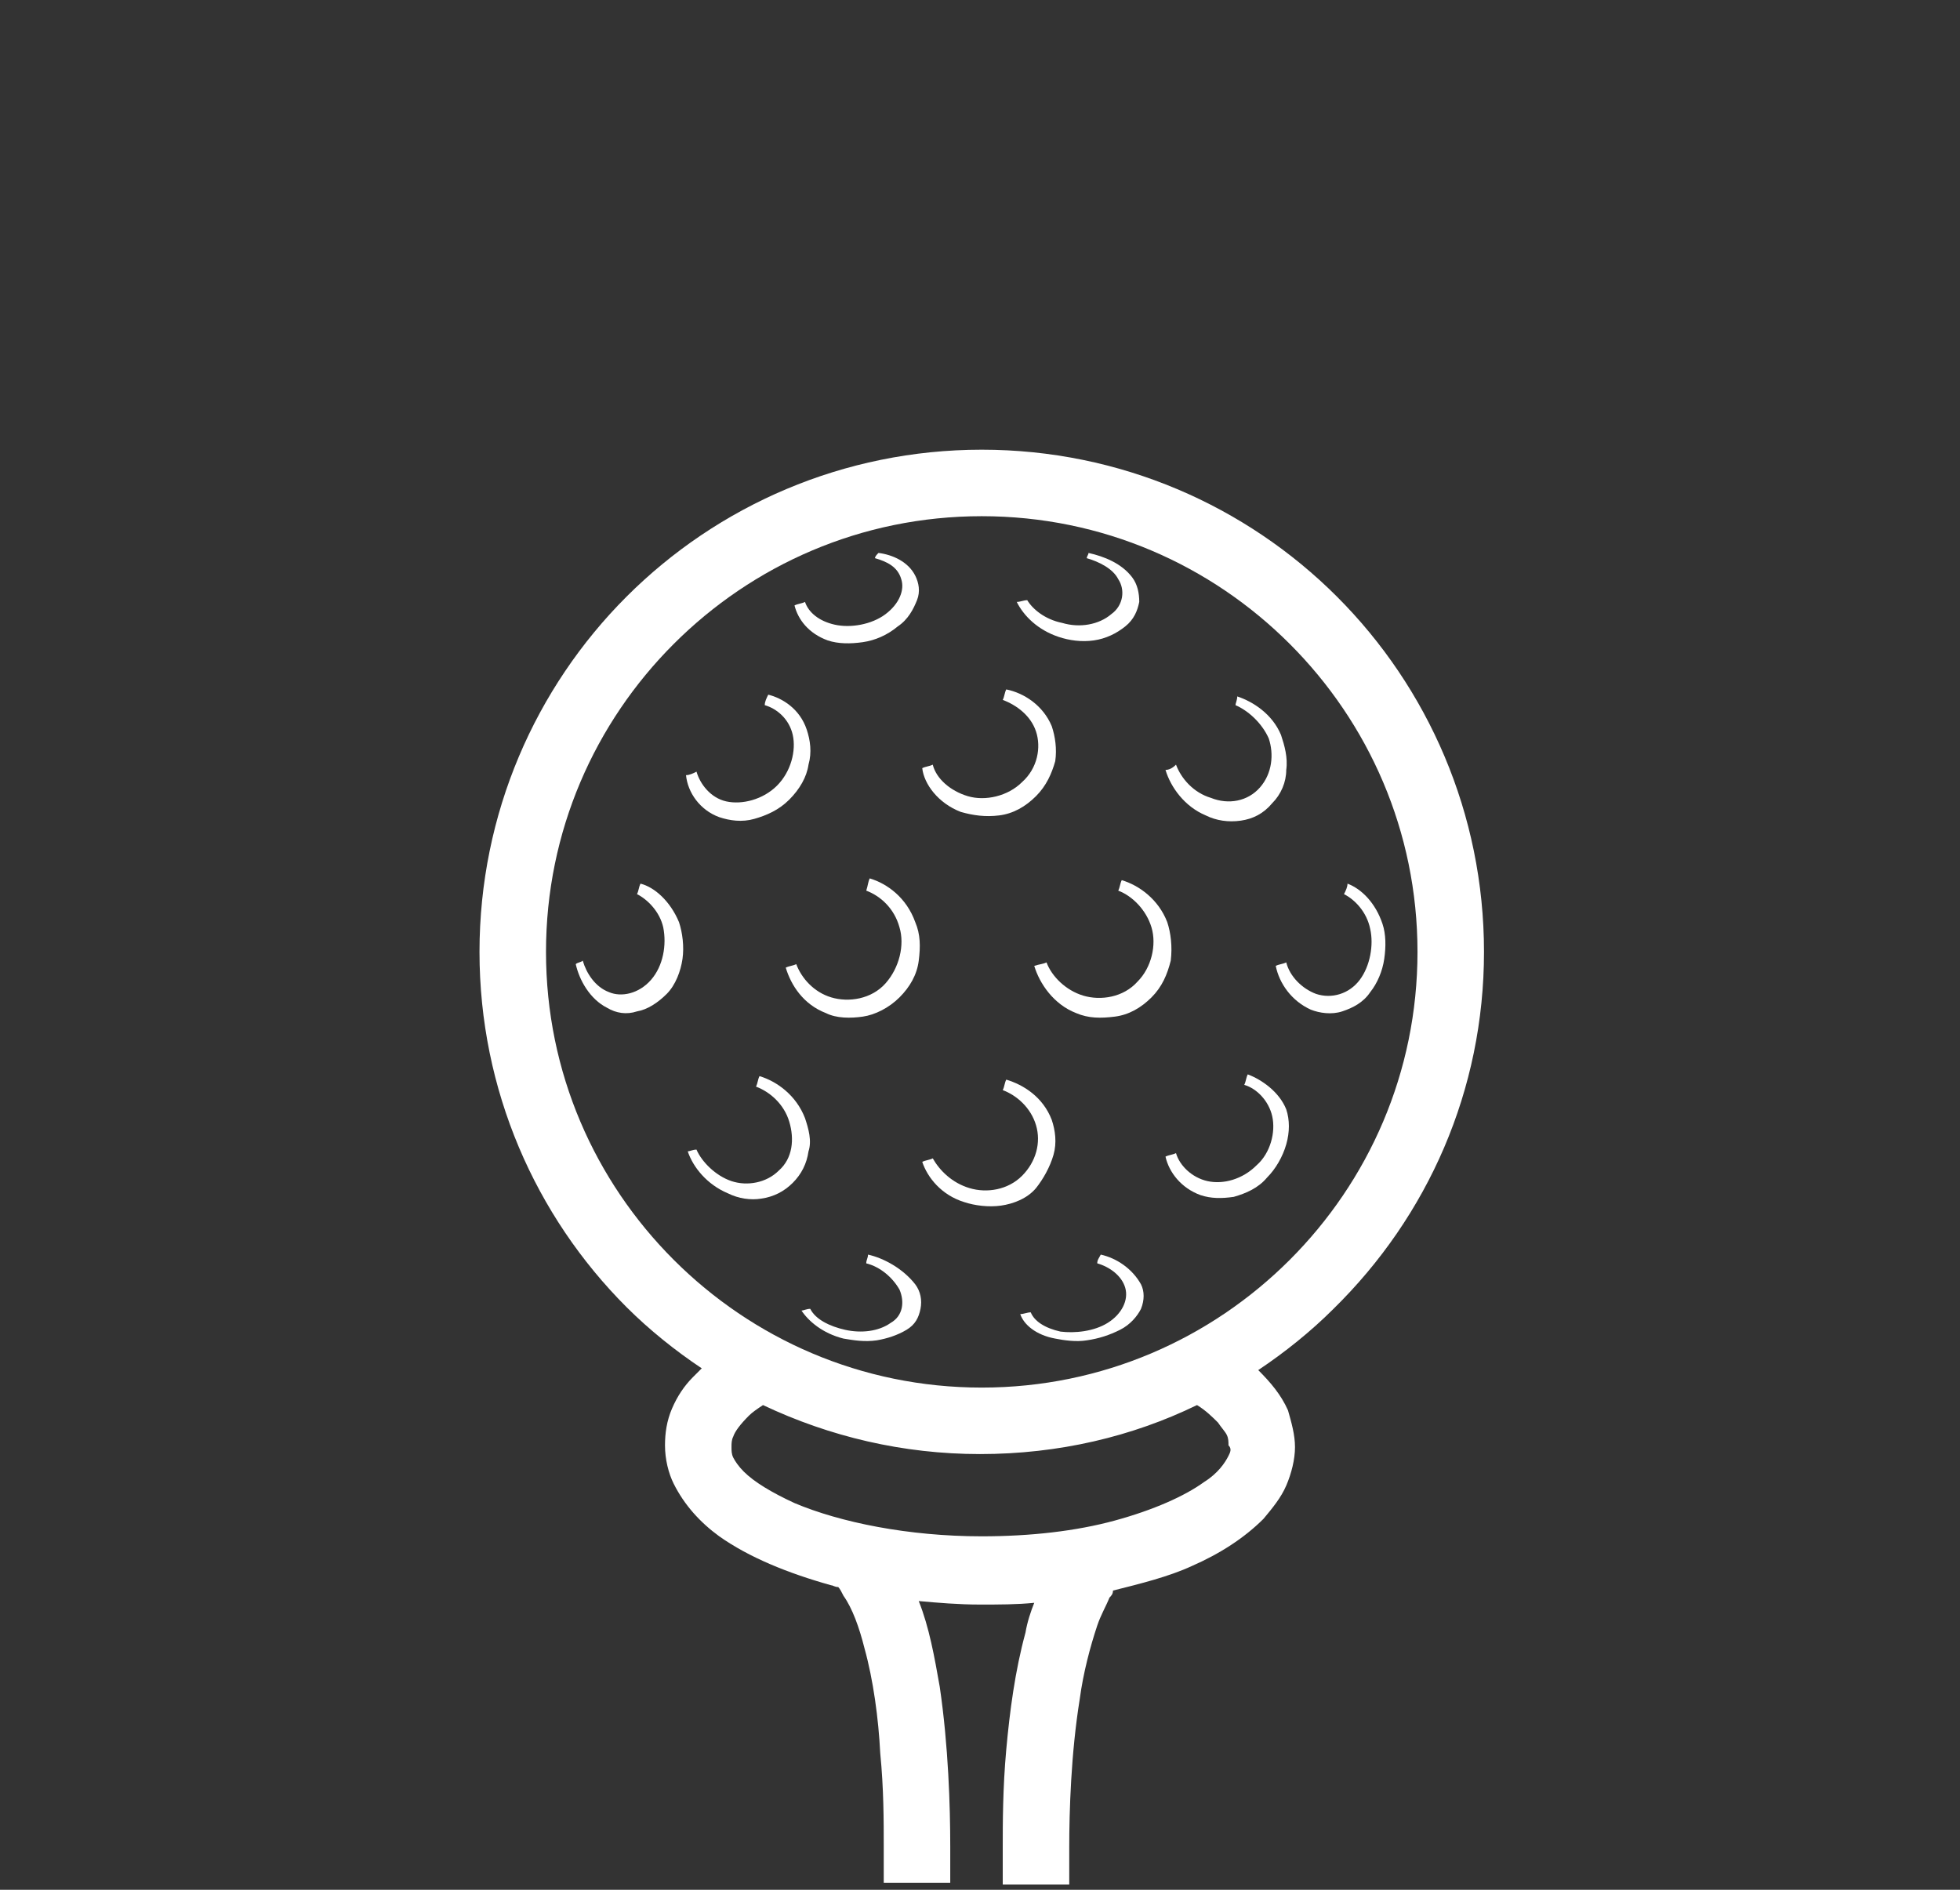 <?xml version="1.0" encoding="utf-8"?>
<!-- Generator: Adobe Illustrator 23.0.1, SVG Export Plug-In . SVG Version: 6.00 Build 0)  -->
<svg version="1.1" id="レイヤー_6" xmlns="http://www.w3.org/2000/svg" xmlns:xlink="http://www.w3.org/1999/xlink" x="0px"
	 y="0px" viewBox="0 0 112 108" style="enable-background:new 0 0 112 108;" xml:space="preserve">
<rect x="0" y="0" width="112" height="108" fill="#333333" stroke="none"/>
<style type="text/css">
	.st0{fill:#FFFFFF;}
</style>
<g>
	<path class="st0" d="M84.8,54.4c0-7.9-3.2-15.1-8.4-20.3c-5.2-5.2-12.4-8.4-20.3-8.4c-7.9,0-15.1,3.2-20.3,8.4
		c-5.2,5.2-8.4,12.4-8.4,20.3c0,7.9,3.2,15.1,8.4,20.3c1.3,1.3,2.8,2.5,4.3,3.5c-0.2,0.2-0.3,0.3-0.5,0.5c-0.5,0.5-0.9,1.1-1.2,1.8
		c-0.3,0.7-0.4,1.4-0.4,2.1c0,0.8,0.2,1.6,0.5,2.2c0.6,1.2,1.5,2.2,2.6,3c1.7,1.2,3.9,2.1,6.4,2.8c0.1,0,0.2,0.1,0.4,0.1
		c0.1,0.1,0.2,0.3,0.3,0.5c0.5,0.7,0.9,1.8,1.2,3c0.5,1.8,0.8,4,0.9,6c0.2,2,0.2,3.9,0.2,5.3c0,0.5,0,1,0,1.3c0,0.4,0,0.6,0,0.8h3.8
		c0-0.1,0-0.3,0-0.7c0-0.4,0-0.8,0-1.4c0-2.2-0.1-5.7-0.6-9.1c-0.3-1.7-0.6-3.4-1.2-4.9c1.1,0.1,2.3,0.2,3.5,0.2
		c1.1,0,2.1,0,3.1-0.1c-0.2,0.5-0.4,1.1-0.5,1.7c-0.6,2.2-0.9,4.5-1.1,6.7c-0.2,2.2-0.2,4.2-0.2,5.6c0,0.5,0,1,0,1.4
		c0,0.4,0,0.6,0,0.7h3.8c0-0.2,0-0.4,0-0.8c0-0.3,0-0.8,0-1.3c0-2.1,0.1-5.4,0.6-8.5c0.2-1.5,0.6-3,1-4.2c0.2-0.6,0.5-1.1,0.7-1.6
		c0.1-0.1,0.2-0.2,0.2-0.4c1.6-0.4,3.2-0.8,4.5-1.4c1.6-0.7,3-1.6,4.1-2.7c0.5-0.6,1-1.2,1.3-1.9c0.3-0.7,0.5-1.5,0.5-2.2
		c0-0.7-0.2-1.4-0.4-2.1c-0.4-0.9-1-1.6-1.7-2.3c1.5-1,3-2.2,4.3-3.5C81.6,69.5,84.8,62.3,84.8,54.4z M70.2,83.2
		c-0.2,0.4-0.6,1-1.4,1.5c-1.1,0.8-2.9,1.6-5.1,2.2c-2.2,0.6-4.8,0.9-7.6,0.9c-4.2,0-8.1-0.8-10.7-1.9c-1.3-0.6-2.3-1.2-2.9-1.8
		c-0.3-0.3-0.5-0.6-0.6-0.8c-0.1-0.2-0.1-0.4-0.1-0.6c0-0.2,0-0.4,0.1-0.6c0.1-0.3,0.4-0.7,0.9-1.2c0.2-0.2,0.5-0.4,0.8-0.6
		c3.8,1.8,8,2.8,12.4,2.8c4.5,0,8.7-1,12.4-2.8c0.5,0.3,0.9,0.7,1.2,1c0.2,0.3,0.4,0.5,0.5,0.7c0.1,0.2,0.1,0.4,0.1,0.6
		C70.4,82.8,70.3,83,70.2,83.2z M56.1,79.3c-6.9,0-13.1-2.8-17.6-7.3c-4.5-4.5-7.3-10.7-7.3-17.6c0-6.9,2.8-13.1,7.3-17.6
		c4.5-4.5,10.7-7.3,17.6-7.3c6.9,0,13.1,2.8,17.6,7.3c4.5,4.5,7.3,10.7,7.3,17.6c0,6.9-2.8,13.1-7.3,17.6
		C69.2,76.5,63,79.3,56.1,79.3z"/>
	<path class="st0" d="M36.6,50.5c-0.1,0.2-0.1,0.4-0.2,0.6c0.6,0.3,1.3,1,1.5,1.9c0.2,1,0,2.2-0.7,3c-0.7,0.8-1.7,1-2.4,0.7
		c-0.8-0.3-1.3-1.1-1.5-1.8c-0.1,0.1-0.3,0.1-0.4,0.2c0.2,0.9,0.8,2,1.8,2.5c0.5,0.3,1.1,0.4,1.7,0.2c0.6-0.1,1.2-0.5,1.7-1
		c0.5-0.5,0.8-1.3,0.9-2c0.1-0.7,0-1.5-0.2-2.1C38.3,51.5,37.4,50.7,36.6,50.5z"/>
	<path class="st0" d="M49.7,50.2c-0.1,0.2-0.1,0.4-0.2,0.7c0.8,0.3,1.6,1,1.9,2.1c0.3,1,0,2.3-0.8,3.2c-0.8,0.9-2.1,1.1-3.1,0.8
		c-1-0.3-1.7-1.1-2-1.9c-0.2,0.1-0.4,0.1-0.6,0.2c0.3,1,1,2.1,2.3,2.6c0.6,0.3,1.4,0.3,2.1,0.2c0.7-0.1,1.5-0.5,2.1-1.1
		c0.6-0.6,1-1.3,1.1-2.1c0.1-0.8,0.1-1.5-0.2-2.2C51.8,51.3,50.7,50.5,49.7,50.2z"/>
	<path class="st0" d="M66.7,52.7c-0.5-1.3-1.6-2.1-2.6-2.4c-0.1,0.2-0.1,0.4-0.2,0.6c0.8,0.3,1.6,1.1,1.9,2.1c0.3,1,0,2.3-0.8,3.1
		c-0.8,0.9-2.1,1.1-3.1,0.8c-1-0.3-1.8-1.1-2.1-1.9c-0.2,0.1-0.4,0.1-0.7,0.2c0.3,1,1.1,2.2,2.4,2.7c0.7,0.3,1.4,0.3,2.2,0.2
		c0.8-0.1,1.5-0.5,2.1-1.1c0.6-0.6,0.9-1.3,1.1-2.1C67,54.1,66.9,53.3,66.7,52.7z"/>
	<path class="st0" d="M79,52.8c-0.4-1.2-1.2-2-2-2.3c0,0.2-0.1,0.4-0.2,0.6c0.6,0.3,1.3,1,1.5,2c0.2,0.9,0,2.1-0.6,2.9
		c-0.6,0.8-1.6,1.1-2.5,0.8c-0.8-0.3-1.5-1-1.7-1.8c-0.2,0.1-0.4,0.1-0.6,0.2c0.2,1,0.9,2,2,2.5c0.5,0.2,1.2,0.3,1.8,0.1
		c0.6-0.2,1.2-0.5,1.6-1.1c0.4-0.5,0.7-1.2,0.8-1.9C79.2,54.1,79.2,53.4,79,52.8z"/>
	<path class="st0" d="M41.1,46.7c0.6,0.2,1.3,0.3,2,0.1c0.7-0.2,1.4-0.5,2-1.1c0.6-0.6,1-1.3,1.1-2c0.2-0.7,0.1-1.4-0.1-2
		c-0.4-1.2-1.4-1.8-2.2-2c-0.1,0.2-0.2,0.4-0.2,0.6c0.7,0.2,1.4,0.8,1.6,1.7c0.2,0.9-0.1,2.1-0.9,2.9c-0.8,0.8-2,1.1-2.9,0.9
		c-0.9-0.2-1.5-1-1.7-1.7c-0.2,0.1-0.4,0.2-0.6,0.2C39.3,45.3,40,46.3,41.1,46.7z"/>
	<path class="st0" d="M54.9,46.4c0.7,0.2,1.4,0.3,2.2,0.2c0.8-0.1,1.5-0.5,2.1-1.1c0.6-0.6,0.9-1.3,1.1-2c0.1-0.7,0-1.4-0.2-2
		c-0.5-1.2-1.6-1.9-2.6-2.1c-0.1,0.2-0.1,0.4-0.2,0.6c0.8,0.3,1.6,0.9,1.9,1.8c0.3,0.9,0.1,2.1-0.8,2.9c-0.8,0.8-2.1,1.1-3.1,0.8
		c-1-0.3-1.8-1-2-1.8c-0.2,0.1-0.4,0.1-0.6,0.2C52.8,44.8,53.6,45.9,54.9,46.4z"/>
	<path class="st0" d="M68.9,46.6c0.6,0.3,1.3,0.4,2,0.3c0.7-0.1,1.3-0.4,1.8-1c0.5-0.5,0.8-1.2,0.8-1.9c0.1-0.7-0.1-1.4-0.3-2
		c-0.5-1.2-1.6-1.9-2.5-2.2c0,0.2-0.1,0.4-0.1,0.5c0.7,0.3,1.5,1,1.9,1.9c0.3,0.9,0.2,2-0.5,2.8c-0.7,0.8-1.8,1-2.8,0.6
		c-1-0.3-1.7-1.1-2-1.9C67,43.9,66.8,44,66.6,44C66.9,45,67.7,46.1,68.9,46.6z"/>
	<path class="st0" d="M46,63.9c-0.5-1.3-1.6-2.1-2.6-2.4c-0.1,0.2-0.1,0.4-0.2,0.6c0.8,0.3,1.6,1,1.9,2c0.3,1,0.2,2.1-0.6,2.8
		c-0.7,0.7-1.8,0.9-2.7,0.6c-0.9-0.3-1.7-1.1-2-1.8c-0.2,0-0.4,0.1-0.5,0.1c0.3,0.9,1.1,1.9,2.3,2.4c0.6,0.3,1.3,0.4,1.9,0.3
		c0.7-0.1,1.3-0.4,1.8-0.9c0.5-0.5,0.8-1.1,0.9-1.8C46.4,65.2,46.2,64.5,46,63.9z"/>
	<path class="st0" d="M60.2,66c0.2-0.7,0.1-1.4-0.1-2c-0.5-1.3-1.6-2-2.6-2.3c-0.1,0.2-0.1,0.4-0.2,0.6c0.8,0.3,1.6,1,1.9,2
		c0.3,1,0,2.1-0.8,2.9c-0.8,0.8-2,1-3,0.7c-1-0.3-1.7-1-2.1-1.7c-0.2,0.1-0.4,0.1-0.6,0.2c0.3,0.9,1.1,1.9,2.4,2.3
		c0.6,0.2,1.4,0.3,2.1,0.2c0.7-0.1,1.5-0.4,2-1C59.6,67.4,60,66.7,60.2,66z"/>
	<path class="st0" d="M71.3,61.4c-0.1,0.2-0.1,0.4-0.2,0.6c0.7,0.2,1.4,0.9,1.6,1.8c0.2,0.9-0.1,2.1-0.9,2.8
		c-0.8,0.8-1.9,1.1-2.8,0.9c-0.9-0.2-1.6-0.9-1.8-1.6c-0.2,0.1-0.4,0.1-0.6,0.2c0.2,0.9,0.9,1.8,2,2.2c0.6,0.2,1.2,0.2,1.9,0.1
		c0.7-0.2,1.4-0.5,1.9-1.1c0.5-0.5,0.9-1.2,1.1-1.9c0.2-0.7,0.2-1.4,0-2C73.1,62.4,72.1,61.7,71.3,61.4z"/>
	<path class="st0" d="M49.6,71.7c0,0.2-0.1,0.3-0.1,0.5c0.8,0.2,1.5,0.8,1.9,1.5c0.3,0.7,0.2,1.5-0.5,1.9c-0.7,0.5-1.7,0.6-2.6,0.4
		c-0.9-0.2-1.7-0.6-2-1.2c-0.2,0-0.4,0.1-0.5,0.1c0.4,0.6,1.2,1.3,2.4,1.6c0.6,0.1,1.2,0.2,1.9,0.1c0.6-0.1,1.2-0.3,1.7-0.6
		c0.5-0.3,0.7-0.7,0.8-1.2c0.1-0.5,0-1-0.3-1.4C51.6,72.5,50.5,71.9,49.6,71.7z"/>
	<path class="st0" d="M62.9,71.7c-0.1,0.2-0.2,0.3-0.2,0.5c0.7,0.2,1.4,0.7,1.6,1.4c0.2,0.7-0.2,1.5-1,2c-0.8,0.5-1.9,0.6-2.7,0.5
		c-0.9-0.2-1.5-0.6-1.7-1.1c-0.2,0-0.4,0.1-0.6,0.1c0.2,0.6,0.9,1.2,2,1.4c0.5,0.1,1.2,0.2,1.8,0.1c0.7-0.1,1.3-0.3,1.9-0.6
		c0.6-0.3,1-0.8,1.2-1.2c0.2-0.5,0.2-1,0-1.4C64.7,72.5,63.8,71.9,62.9,71.7z"/>
	<path class="st0" d="M47.3,36.6c0.6,0.2,1.3,0.2,2,0.1c0.7-0.1,1.4-0.4,2-0.9c0.6-0.4,0.9-1,1.1-1.5c0.2-0.5,0.1-1-0.1-1.4
		c-0.4-0.8-1.3-1.2-2.1-1.3c-0.1,0.1-0.2,0.2-0.2,0.3c0.7,0.2,1.3,0.5,1.5,1.2c0.2,0.6-0.1,1.4-0.9,2c-0.8,0.6-2,0.8-2.9,0.6
		c-0.9-0.2-1.5-0.7-1.7-1.3c-0.2,0.1-0.4,0.1-0.6,0.2C45.6,35.4,46.2,36.2,47.3,36.6z"/>
	<path class="st0" d="M60.5,36.4c0.6,0.2,1.3,0.3,2,0.2c0.7-0.1,1.3-0.4,1.8-0.8c0.5-0.4,0.7-0.9,0.8-1.4c0-0.5-0.1-1-0.4-1.4
		c-0.6-0.8-1.6-1.2-2.5-1.4c0,0.1-0.1,0.2-0.1,0.3c0.7,0.2,1.5,0.6,1.8,1.2c0.4,0.6,0.3,1.5-0.4,2c-0.7,0.6-1.8,0.8-2.8,0.5
		c-1-0.2-1.7-0.8-2-1.3c-0.2,0-0.4,0.1-0.6,0.1C58.5,35.2,59.3,36,60.5,36.4z"/>
</g>
</svg>
